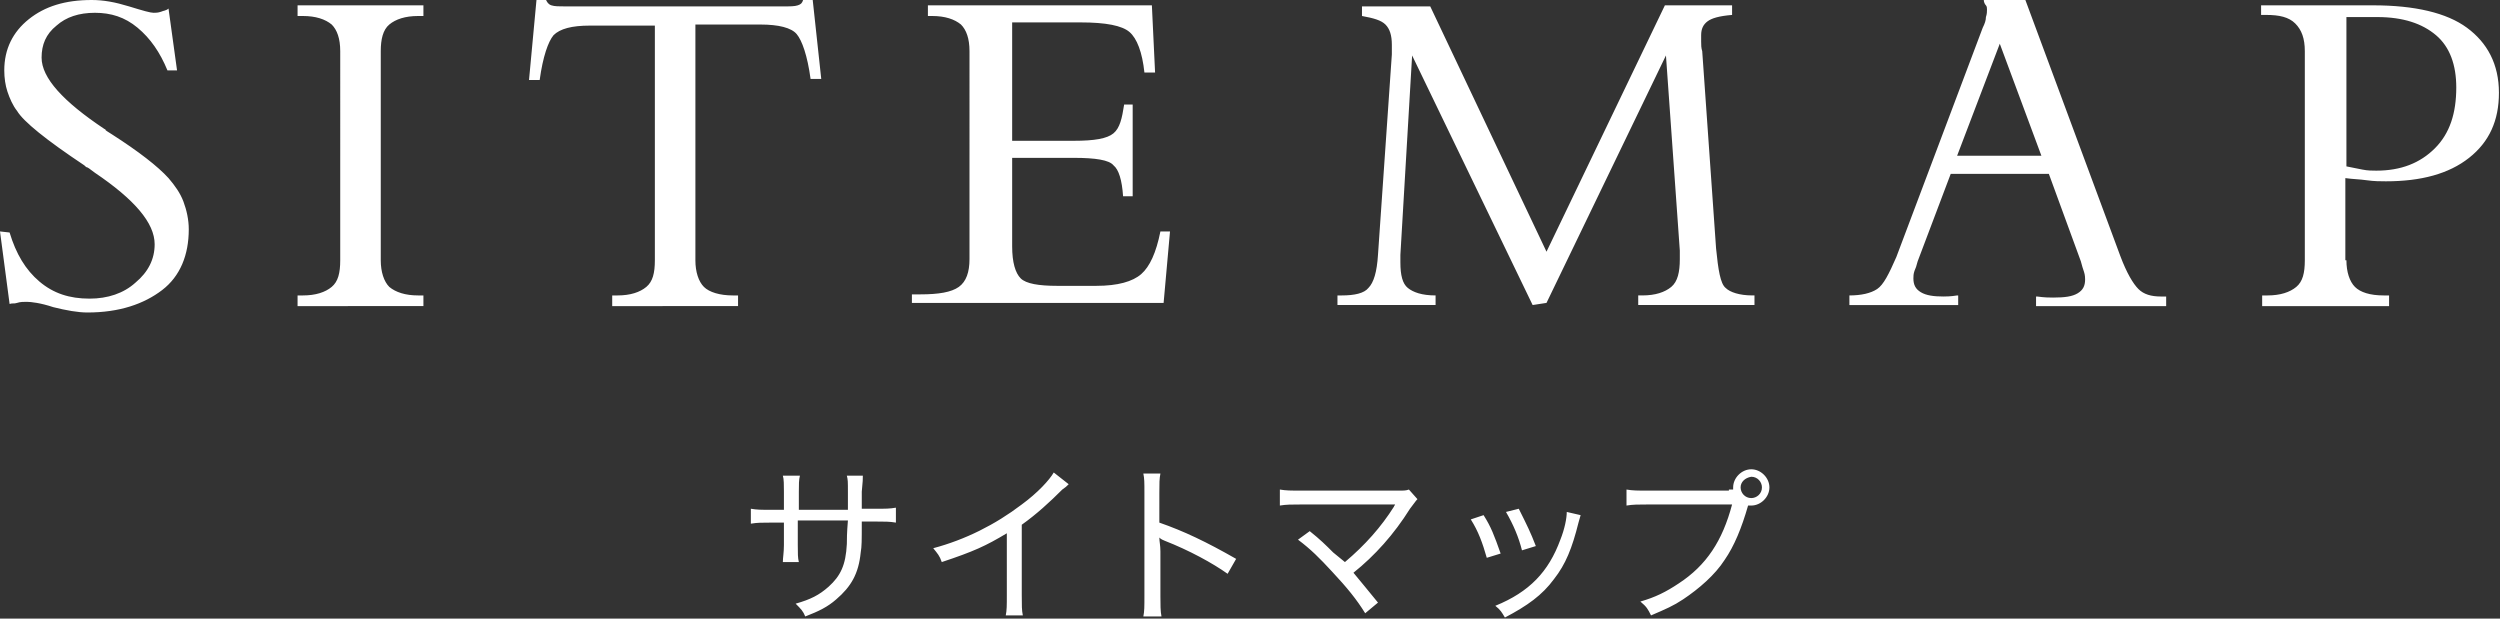 <svg xmlns="http://www.w3.org/2000/svg" width="234.4" height="58"><rect width="100%" height="100%" fill="#333333" stroke="none"/><path d="M.9 28.5L0 21.7l.9.1c.6 2 1.5 3.5 2.8 4.6S6.5 28 8.4 28c1.7 0 3.2-.5 4.3-1.5 1.2-1 1.8-2.2 1.8-3.6 0-2-1.9-4.2-5.6-6.7-.3-.2-.5-.4-.7-.5-.1 0-.2-.1-.3-.2-3.6-2.4-5.7-4.1-6.3-5.1-.4-.5-.7-1.2-.9-1.8s-.3-1.3-.3-2c0-2 .8-3.6 2.3-4.8S6.1 0 8.6 0c1.1 0 2.2.2 3.5.6s2 .6 2.3.6c.2 0 .4 0 .7-.1.2-.1.5-.1.7-.3l.8 5.8h-.9c-.7-1.7-1.6-3-2.8-4s-2.5-1.4-4-1.4-2.7.4-3.6 1.2c-1 .8-1.4 1.8-1.4 3 0 1.9 2 4.1 5.9 6.7.1 0 .1.1.1.1.1.1.3.2.6.4 2.5 1.6 4.3 3 5.3 4.1.6.7 1.1 1.4 1.4 2.2.3.8.5 1.7.5 2.6 0 2.4-.8 4.4-2.5 5.7s-4 2.1-7 2.1c-.9 0-2-.2-3.2-.5-1.2-.4-2.1-.5-2.5-.5-.3 0-.6 0-.9.1s-.4 0-.7.1zm34.8-4.1c0 1.1.3 2 .8 2.5.6.5 1.5.8 2.7.8h.5v1H27.9v-1h.5c1.2 0 2.1-.3 2.7-.8.6-.5.8-1.3.8-2.5V4.8c0-1.2-.3-2-.8-2.5-.6-.5-1.5-.8-2.7-.8h-.5v-1h11.8v1h-.5c-1.2 0-2.1.3-2.7.8-.6.5-.8 1.4-.8 2.5v19.6zm29.5 0c0 1.1.3 2 .8 2.5s1.5.8 2.7.8h.5v1H57.4v-1h.5c1.2 0 2.1-.3 2.7-.8s.8-1.3.8-2.5v-22h-6.1c-1.7 0-2.8.3-3.4.9-.5.6-1 2-1.3 4.2h-1l.7-7.5h.9c.1.2.2.4.5.5s.7.1 1.3.1h20.4c.7 0 1.1 0 1.4-.1s.4-.2.5-.5h.9l.8 7.4h-1c-.3-2.2-.8-3.6-1.3-4.2-.5-.6-1.7-.9-3.4-.9h-6.1v22.1zm20.3 4.2v-1h.8c1.7 0 2.9-.2 3.6-.7s1-1.4 1-2.6V4.8c0-1.2-.3-2-.8-2.5-.6-.5-1.5-.8-2.7-.8H87v-1h21l.3 6.3h-1c-.2-1.9-.7-3.2-1.4-3.8s-2.2-.9-4.6-.9h-6.4v11.1h5.8c1.9 0 3.1-.2 3.7-.7s.8-1.4 1-2.7h.8v8.6h-.9c-.1-1.5-.4-2.5-.9-2.9-.4-.5-1.7-.7-3.7-.7h-5.8v8.3c0 1.5.3 2.5.8 3s1.7.7 3.4.7h3.7c2 0 3.4-.4 4.2-1.1.8-.7 1.4-2 1.8-4h.9l-.6 6.7H85.5zm39.9 0v-.9h.4c1.2 0 2.1-.2 2.5-.7.5-.5.8-1.5.9-3.1l1.3-18.8v-.9c0-.9-.2-1.5-.6-1.9s-1.1-.6-2.2-.8V.6h6.4l10.9 23L156.1.5h6.3v.9c-1.2.1-1.9.3-2.3.6s-.6.7-.6 1.3v.6c0 .3 0 .6.1.9l1.3 18.5c.2 2 .4 3.3.9 3.7.4.4 1.3.7 2.5.7h.2v.9h-10.9v-.9h.4c1.2 0 2.1-.3 2.7-.8s.8-1.4.8-2.6v-.8l-1.3-18.3L145 28.4l-1.3.2-11.3-23.4-1.1 18.7v.7c0 1.2.2 2 .7 2.4s1.3.7 2.6.7v.9h-9.2zm48 0v-.9c1.1 0 2-.2 2.6-.6s1.1-1.4 1.8-3l8.1-21.5c.2-.4.3-.7.3-1 .1-.3.1-.5.1-.7 0-.1 0-.3-.1-.4s-.2-.3-.2-.5h3.9l8.9 24c.6 1.6 1.2 2.6 1.7 3.1s1.2.7 2.1.7h.5v.9h-12.2v-.9h.1c.7.1 1.2.1 1.5.1 1.1 0 1.8-.1 2.3-.4.5-.3.7-.7.7-1.3 0-.1 0-.4-.1-.7s-.2-.6-.3-1l-3-8.2h-9.2l-3.1 8.2c-.1.4-.2.7-.3.9-.1.3-.1.5-.1.7 0 .6.2 1 .7 1.3.5.3 1.2.4 2.1.4.2 0 .7 0 1.3-.1h.1v.9h-10.2zm10.1-14h7.9l-3.9-10.5-4 10.5zm36.5 9.8c0 1.1.3 2 .8 2.5s1.4.8 2.7.8h.5v1h-11.9v-1h.5c1.2 0 2.1-.3 2.7-.8.6-.5.8-1.3.8-2.5V4.8c0-1.2-.3-2-.9-2.6s-1.5-.8-2.7-.8h-.5V.5h10.5c3.9 0 6.9.7 8.8 2.1s3 3.4 3 6.1c0 2.6-.9 4.6-2.8 6.1S227 17 223.7 17c-.5 0-1.1 0-1.8-.1s-1.3-.1-2-.2v7.7zm0-8.8l1.5.3c.5.1.9.1 1.3.1 2.3 0 4.1-.7 5.5-2.1s2-3.3 2-5.7c0-2.1-.6-3.8-1.9-4.9-1.3-1.1-3.1-1.7-5.5-1.7H220v14zM79.5 47.7v-1.5c0-1.1 0-1.2-.1-1.6h1.5c0 .4 0 .4-.1 1.5v1.6h1.3c1 0 1.3 0 1.9-.1V49c-.6-.1-1-.1-1.9-.1h-1.3c0 1.9 0 2.3-.1 2.9-.2 2-.9 3.2-2.3 4.4-.8.7-1.6 1.1-2.9 1.6-.2-.5-.4-.7-.9-1.2 1.4-.4 2.2-.8 3.1-1.6 1.1-1 1.6-2 1.7-4 0-.4 0-1 .1-2.2h-4.7v2.3c0 .8 0 1.2.1 1.6h-1.5c0-.4.1-.9.1-1.6V49h-1.2c-.9 0-1.3 0-1.9.1v-1.4c.6.1.9.1 1.9.1h1.2v-1.7c0-.6 0-1.2-.1-1.5H75c-.1.4-.1.8-.1 1.5v1.7h4.6zm20.7-2.3c-.2.2-.3.3-.6.5-1.2 1.2-2.4 2.3-3.8 3.3v6.6c0 1 0 1.4.1 1.9h-1.6c.1-.5.1-.9.1-1.9V50c-2 1.2-3.1 1.7-6.1 2.7-.2-.6-.4-.8-.8-1.3 3-.8 5.8-2.2 8.3-4.1 1.5-1.1 2.6-2.3 3-3l1.4 1.1zm7 12.4c.1-.5.1-.9.1-1.9v-9.7c0-1 0-1.3-.1-1.8h1.6c-.1.5-.1.9-.1 1.8V49c2.3.8 4.4 1.8 7.2 3.4l-.8 1.4c-1.4-1-3.6-2.2-5.9-3.1-.2-.1-.3-.1-.5-.3 0 .4.1.7.1 1.3v4.2c0 .8 0 1.4.1 1.9h-1.7zm18.9-5.1c1.9-1.6 3.4-3.3 4.6-5.2 0-.1.1-.1.1-.2H122c-.9 0-1.4 0-2 .1v-1.5c.6.1 1 .1 2 .1h9.1c.6 0 .7 0 1-.1l.8.9c-.2.2-.3.4-.7.9-1.5 2.4-3.3 4.4-5.3 6 .6.7 1.3 1.6 2.3 2.8l-1.2 1c-.8-1.3-1.7-2.4-3.1-3.9-1.2-1.3-2-2.1-3.2-3l1.1-.8c1 .8 1.5 1.3 2.2 2l1.1.9zm13-4.4c.7 1.1 1 1.9 1.6 3.6l-1.3.4c-.4-1.4-.8-2.5-1.5-3.6l1.2-.4zm9.1 0c-.1.3-.1.4-.2.7-.6 2.4-1.2 3.9-2.3 5.3-1.1 1.5-2.5 2.5-4.6 3.6-.3-.5-.4-.7-.9-1.1 3.2-1.3 5-3.2 6.1-6.2.4-1 .6-2 .6-2.6l1.3.3zm-5.8-.6c.8 1.6 1.1 2.2 1.6 3.5l-1.3.4c-.3-1.2-.8-2.4-1.5-3.6l1.2-.3zm19.7-1.8h.4v-.2c0-.9.8-1.7 1.7-1.7s1.7.8 1.7 1.7c0 .9-.8 1.7-1.7 1.7h-.3c-.6 2.1-1.3 3.8-2.2 5.1-.9 1.4-2.4 2.7-3.9 3.7-.9.6-1.6.9-3 1.5-.3-.6-.4-.8-1-1.3 1.4-.4 2.4-.9 3.6-1.7 2.6-1.7 4.1-4 5-7.4h-7.9c-.9 0-1.4 0-2 .1v-1.5c.6.1 1 .1 2 .1h7.6zm1.1-.2c0 .5.4 1 1 1 .5 0 1-.4 1-1 0-.5-.4-1-1-1-.6.1-1 .5-1 1z" fill="#fff"/></svg>